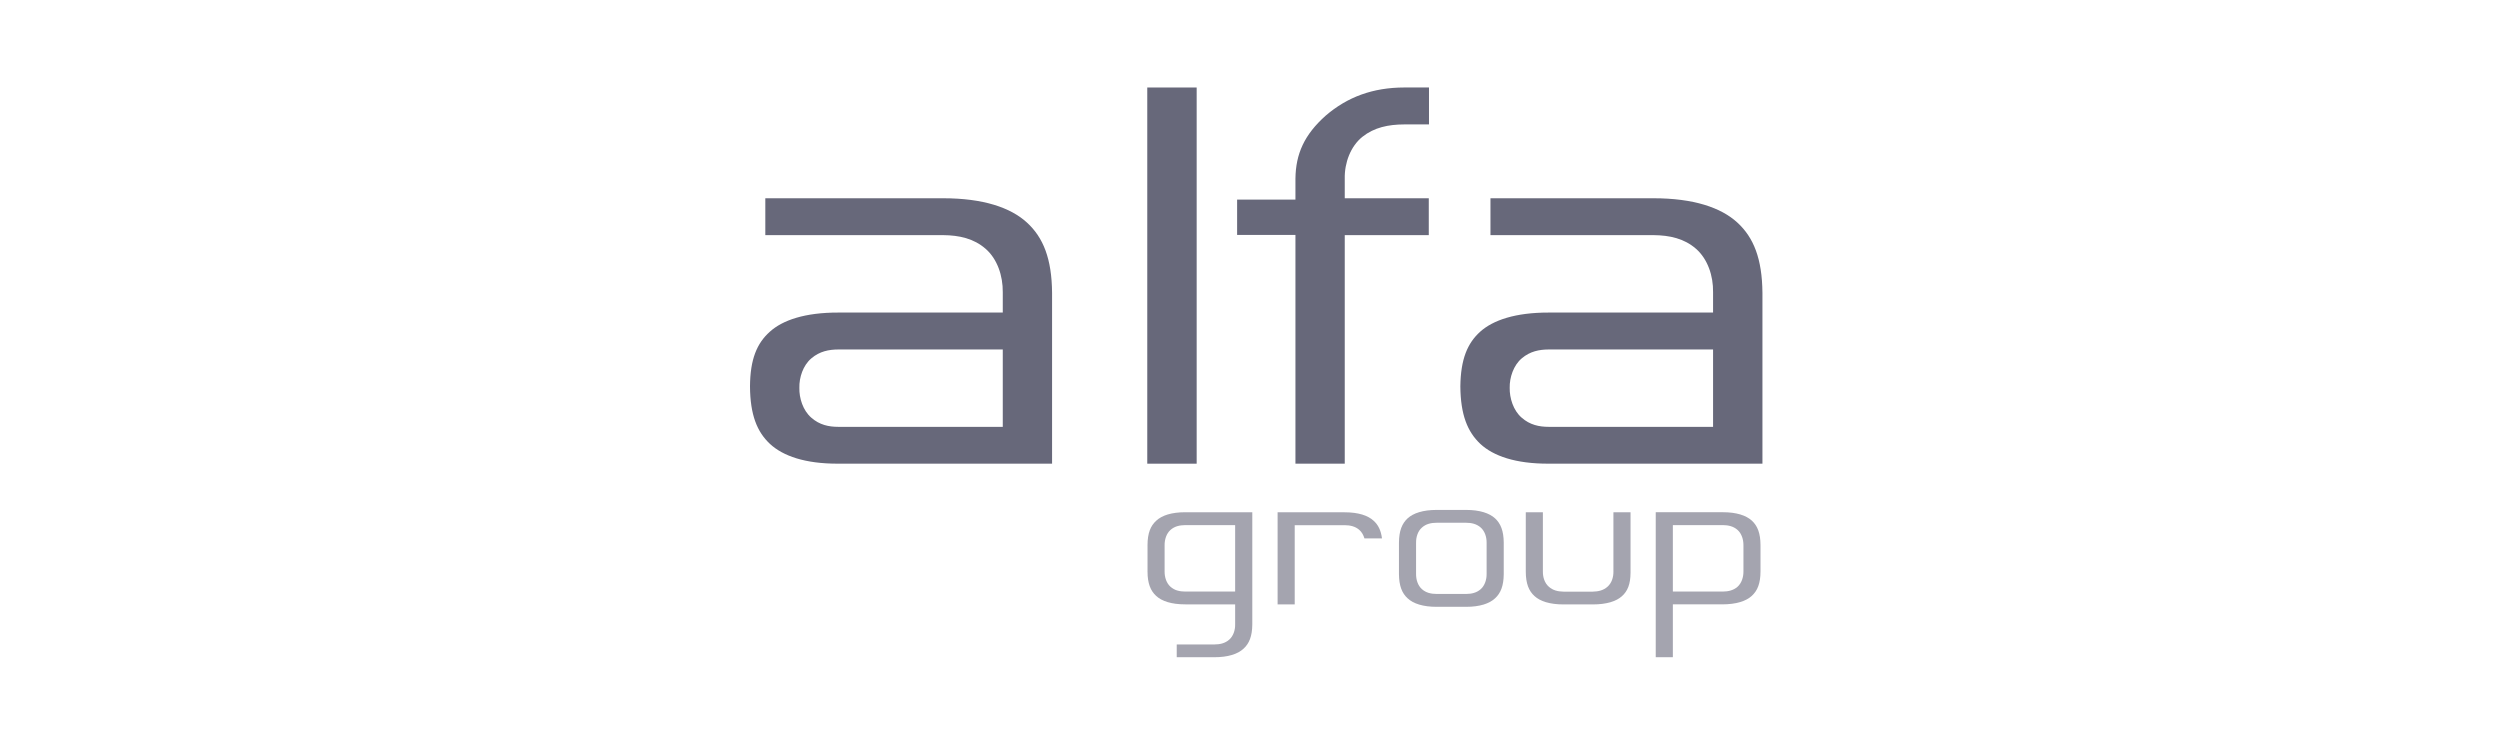 <svg width="300" height="90" viewBox="0 0 300 90" fill="none" xmlns="http://www.w3.org/2000/svg">
<path d="M137.672 55.642H143.6V10.5H137.672V55.642Z" fill="#67687A"/>
<path d="M120.333 51.221H100.587C99.468 51.221 98.338 50.994 97.35 50.115C96.345 49.241 95.892 47.761 95.924 46.539C95.892 45.311 96.36 43.839 97.372 42.995C98.365 42.151 99.479 41.942 100.587 41.937H120.333V51.221ZM123.232 26.706C121.268 24.903 117.973 23.791 113.184 23.791H91.838V28.216H113.184C115.114 28.234 116.855 28.619 118.266 29.849C119.683 31.076 120.354 33.106 120.333 35.062V37.507H100.587C96.612 37.501 93.918 38.41 92.376 39.811C90.827 41.197 90.023 43.105 90 46.362C90.022 49.796 90.85 51.826 92.401 53.274C93.959 54.716 96.619 55.657 100.587 55.64H126.249V35.152C126.216 31.034 125.188 28.497 123.232 26.706Z" fill="#67687A"/>
<path d="M205.568 51.221H185.843C184.718 51.221 183.582 50.994 182.594 50.115C181.587 49.241 181.141 47.761 181.164 46.539C181.137 45.311 181.613 43.839 182.619 42.995C183.615 42.151 184.723 41.942 185.843 41.937H205.568V51.221ZM208.481 26.706C206.519 24.903 203.215 23.791 198.423 23.791H178.856V28.216H198.423C200.361 28.234 202.106 28.619 203.515 29.849C204.923 31.076 205.602 33.106 205.568 35.062V37.507H185.843C181.867 37.501 179.169 38.41 177.615 39.811C176.086 41.197 175.284 43.105 175.242 46.362C175.269 49.796 176.109 51.826 177.647 53.274C179.201 54.716 181.874 55.657 185.843 55.64H211.493V35.152C211.458 31.034 210.434 28.497 208.481 26.706Z" fill="#67687A"/>
<path d="M163.49 16.416C164.9 15.292 166.6 14.936 168.516 14.93H171.479V10.498H168.516C164.74 10.505 161.692 11.636 159.087 13.872C156.52 16.159 155.488 18.462 155.453 21.439V23.951H148.453V28.192H155.453V55.641H161.37V28.218H171.454V23.793H161.37V21.439C161.329 19.538 162.071 17.553 163.49 16.416Z" fill="#67687A"/>
<path d="M164.842 62.496C164.16 61.86 163.014 61.475 161.353 61.475H153.312V72.531H155.366V63.021H161.353C162.028 63.028 162.638 63.161 163.123 63.595C163.42 63.852 163.614 64.214 163.733 64.604H165.838C165.714 63.638 165.38 62.984 164.842 62.496Z" fill="#67687A" fill-opacity="0.6"/>
<path d="M148.217 70.988H142.236C141.56 70.985 140.95 70.85 140.464 70.414C139.971 69.982 139.75 69.272 139.752 68.588V65.416C139.75 64.724 139.971 64.023 140.464 63.588C140.95 63.154 141.56 63.019 142.236 63.012H148.217V70.988ZM142.236 61.468C140.562 61.468 139.426 61.852 138.744 62.489C138.064 63.106 137.706 63.985 137.703 65.416V68.588C137.706 70.012 138.064 70.893 138.744 71.515C139.426 72.139 140.562 72.524 142.236 72.524H148.217V74.926C148.232 75.616 147.998 76.325 147.505 76.759C147.02 77.186 146.414 77.333 145.74 77.333H141.207V78.867H145.674C147.361 78.874 148.529 78.484 149.213 77.853C149.908 77.229 150.264 76.35 150.275 74.926V61.468H142.236Z" fill="#67687A" fill-opacity="0.6"/>
<path d="M209.213 68.588C209.218 69.272 208.989 69.981 208.501 70.413C208.011 70.841 207.405 70.983 206.733 70.988H200.743V63.012H206.733C207.405 63.019 208.011 63.153 208.501 63.588C208.989 64.022 209.218 64.724 209.213 65.414V68.588ZM210.225 62.48C209.539 61.852 208.392 61.466 206.733 61.466H198.688V78.867H200.743V72.523H206.665C208.354 72.523 209.52 72.139 210.205 71.514C210.9 70.885 211.255 70.013 211.26 68.588V65.414C211.255 63.985 210.9 63.104 210.225 62.48Z" fill="#67687A" fill-opacity="0.6"/>
<path d="M178.394 68.873C178.402 69.563 178.173 70.265 177.687 70.701C177.197 71.134 176.586 71.274 175.919 71.274H172.41C171.727 71.274 171.12 71.134 170.635 70.701C170.142 70.265 169.919 69.563 169.929 68.873V65.126C169.919 64.441 170.142 63.732 170.635 63.305C171.12 62.871 171.727 62.73 172.41 62.73H175.919C176.586 62.73 177.197 62.871 177.687 63.305C178.173 63.732 178.402 64.441 178.394 65.126V68.873ZM175.919 61.19H172.41C170.749 61.19 169.603 61.576 168.916 62.199C168.241 62.822 167.883 63.702 167.875 65.126V68.873C167.883 70.31 168.241 71.183 168.916 71.801C169.603 72.437 170.749 72.82 172.41 72.82H175.919C177.571 72.82 178.721 72.437 179.403 71.801C180.081 71.183 180.439 70.31 180.449 68.873V65.126C180.439 63.702 180.081 62.822 179.403 62.199C178.721 61.576 177.571 61.19 175.919 61.19Z" fill="#67687A" fill-opacity="0.6"/>
<path d="M193.611 68.597C193.622 69.274 193.393 69.976 192.902 70.405C192.419 70.838 191.814 70.985 191.133 70.997H187.614C186.935 70.985 186.335 70.838 185.857 70.405C185.361 69.976 185.139 69.274 185.146 68.597V61.475H183.094V68.597C183.099 70.021 183.451 70.9 184.133 71.522C184.816 72.151 185.963 72.531 187.627 72.531H191.133C192.794 72.531 193.95 72.158 194.627 71.547C195.305 70.948 195.656 70.113 195.664 68.737V61.475H193.611V68.597Z" fill="#67687A" fill-opacity="0.6"/>
</svg>
